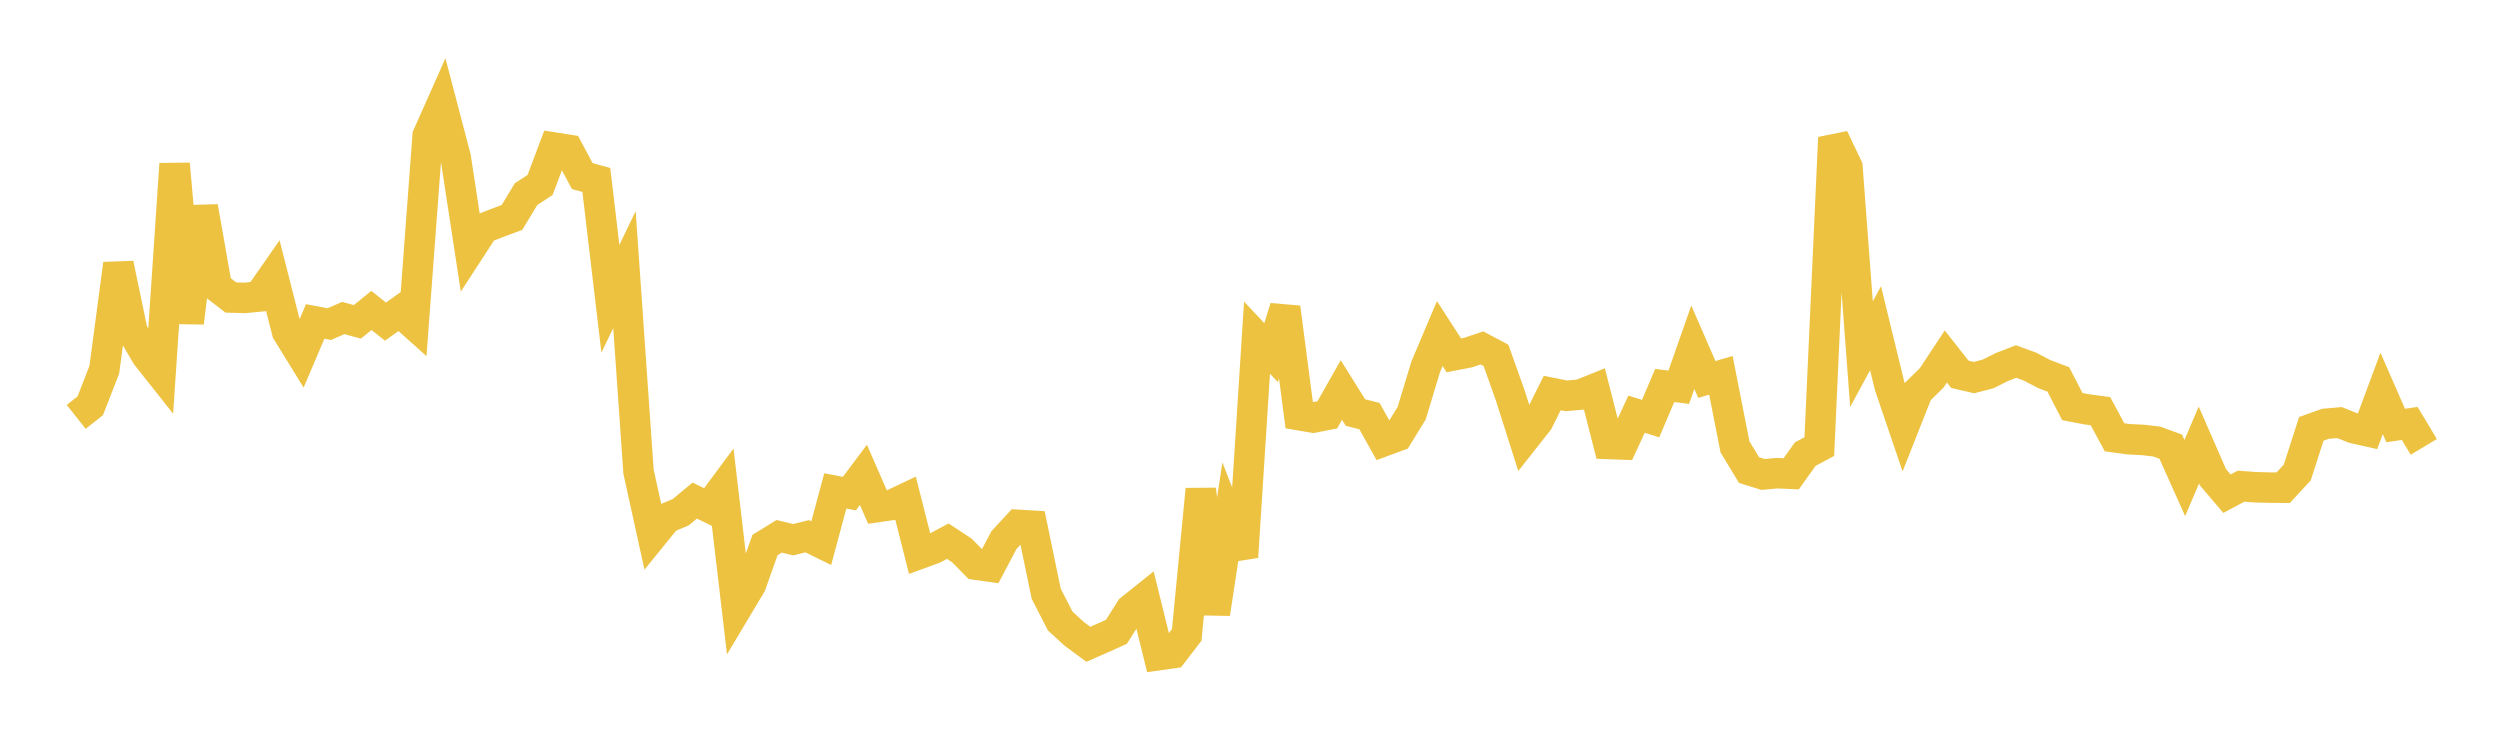 <svg width="164" height="48" xmlns="http://www.w3.org/2000/svg" xmlns:xlink="http://www.w3.org/1999/xlink"><path fill="none" stroke="rgb(237,194,64)" stroke-width="2" d="M5,27.348L5.922,26.618L6.844,24.248L7.766,17.312L8.689,21.744L9.611,23.323L10.533,24.487L11.455,10.755L12.377,21.173L13.299,13.568L14.222,18.807L15.144,19.517L16.066,19.542L16.988,19.452L17.91,18.128L18.832,21.759L19.754,23.255L20.677,21.086L21.599,21.262L22.521,20.86L23.443,21.114L24.365,20.365L25.287,21.098L26.21,20.44L27.132,21.264L28.054,8.905L28.976,6.832L29.898,10.351L30.82,16.386L31.743,14.966L32.665,14.607L33.587,14.263L34.509,12.735L35.431,12.133L36.353,9.681L37.275,9.826L38.198,11.552L39.12,11.804L40.042,19.6L40.964,17.683L41.886,30.937L42.808,35.128L43.731,33.991L44.653,33.603L45.575,32.838L46.497,33.287L47.419,32.045L48.341,39.889L49.263,38.346L50.186,35.751L51.108,35.182L52.03,35.405L52.952,35.178L53.874,35.631L54.796,32.204L55.719,32.381L56.641,31.149L57.563,33.262L58.485,33.128L59.407,32.69L60.329,36.33L61.251,35.994L62.174,35.501L63.096,36.107L64.018,37.042L64.94,37.172L65.862,35.427L66.784,34.429L67.707,34.485L68.629,38.943L69.551,40.742L70.473,41.584L71.395,42.266L72.317,41.862L73.24,41.445L74.162,39.979L75.084,39.241L76.006,42.977L76.928,42.847L77.85,41.648L78.772,32.102L79.695,40.257L80.617,34.178L81.539,36.538L82.461,22.152L83.383,23.133L84.305,20.174L85.228,27.237L86.15,27.394L87.072,27.213L87.994,25.585L88.916,27.062L89.838,27.297L90.76,28.949L91.683,28.608L92.605,27.106L93.527,24.059L94.449,21.882L95.371,23.311L96.293,23.133L97.216,22.824L98.138,23.315L99.06,25.903L99.982,28.799L100.904,27.63L101.826,25.784L102.749,25.967L103.671,25.884L104.593,25.513L105.515,29.124L106.437,29.158L107.359,27.169L108.281,27.462L109.204,25.287L110.126,25.404L111.048,22.776L111.97,24.894L112.892,24.622L113.814,29.312L114.737,30.837L115.659,31.124L116.581,31.04L117.503,31.081L118.425,29.789L119.347,29.296L120.269,9.028L121.192,10.96L122.114,23.23L123.036,21.532L123.958,25.315L124.88,28.026L125.802,25.691L126.725,24.781L127.647,23.384L128.569,24.556L129.491,24.77L130.413,24.531L131.335,24.072L132.257,23.716L133.18,24.055L134.102,24.541L135.024,24.887L135.946,26.672L136.868,26.849L137.79,26.972L138.713,28.685L139.635,28.813L140.557,28.859L141.479,28.963L142.401,29.302L143.323,31.36L144.246,29.194L145.168,31.304L146.09,32.386L147.012,31.894L147.934,31.962L148.856,31.987L149.778,31.994L150.701,30.995L151.623,28.13L152.545,27.802L153.467,27.72L154.389,28.087L155.311,28.294L156.234,25.806L157.156,27.912L158.078,27.779L159,29.315"></path></svg>